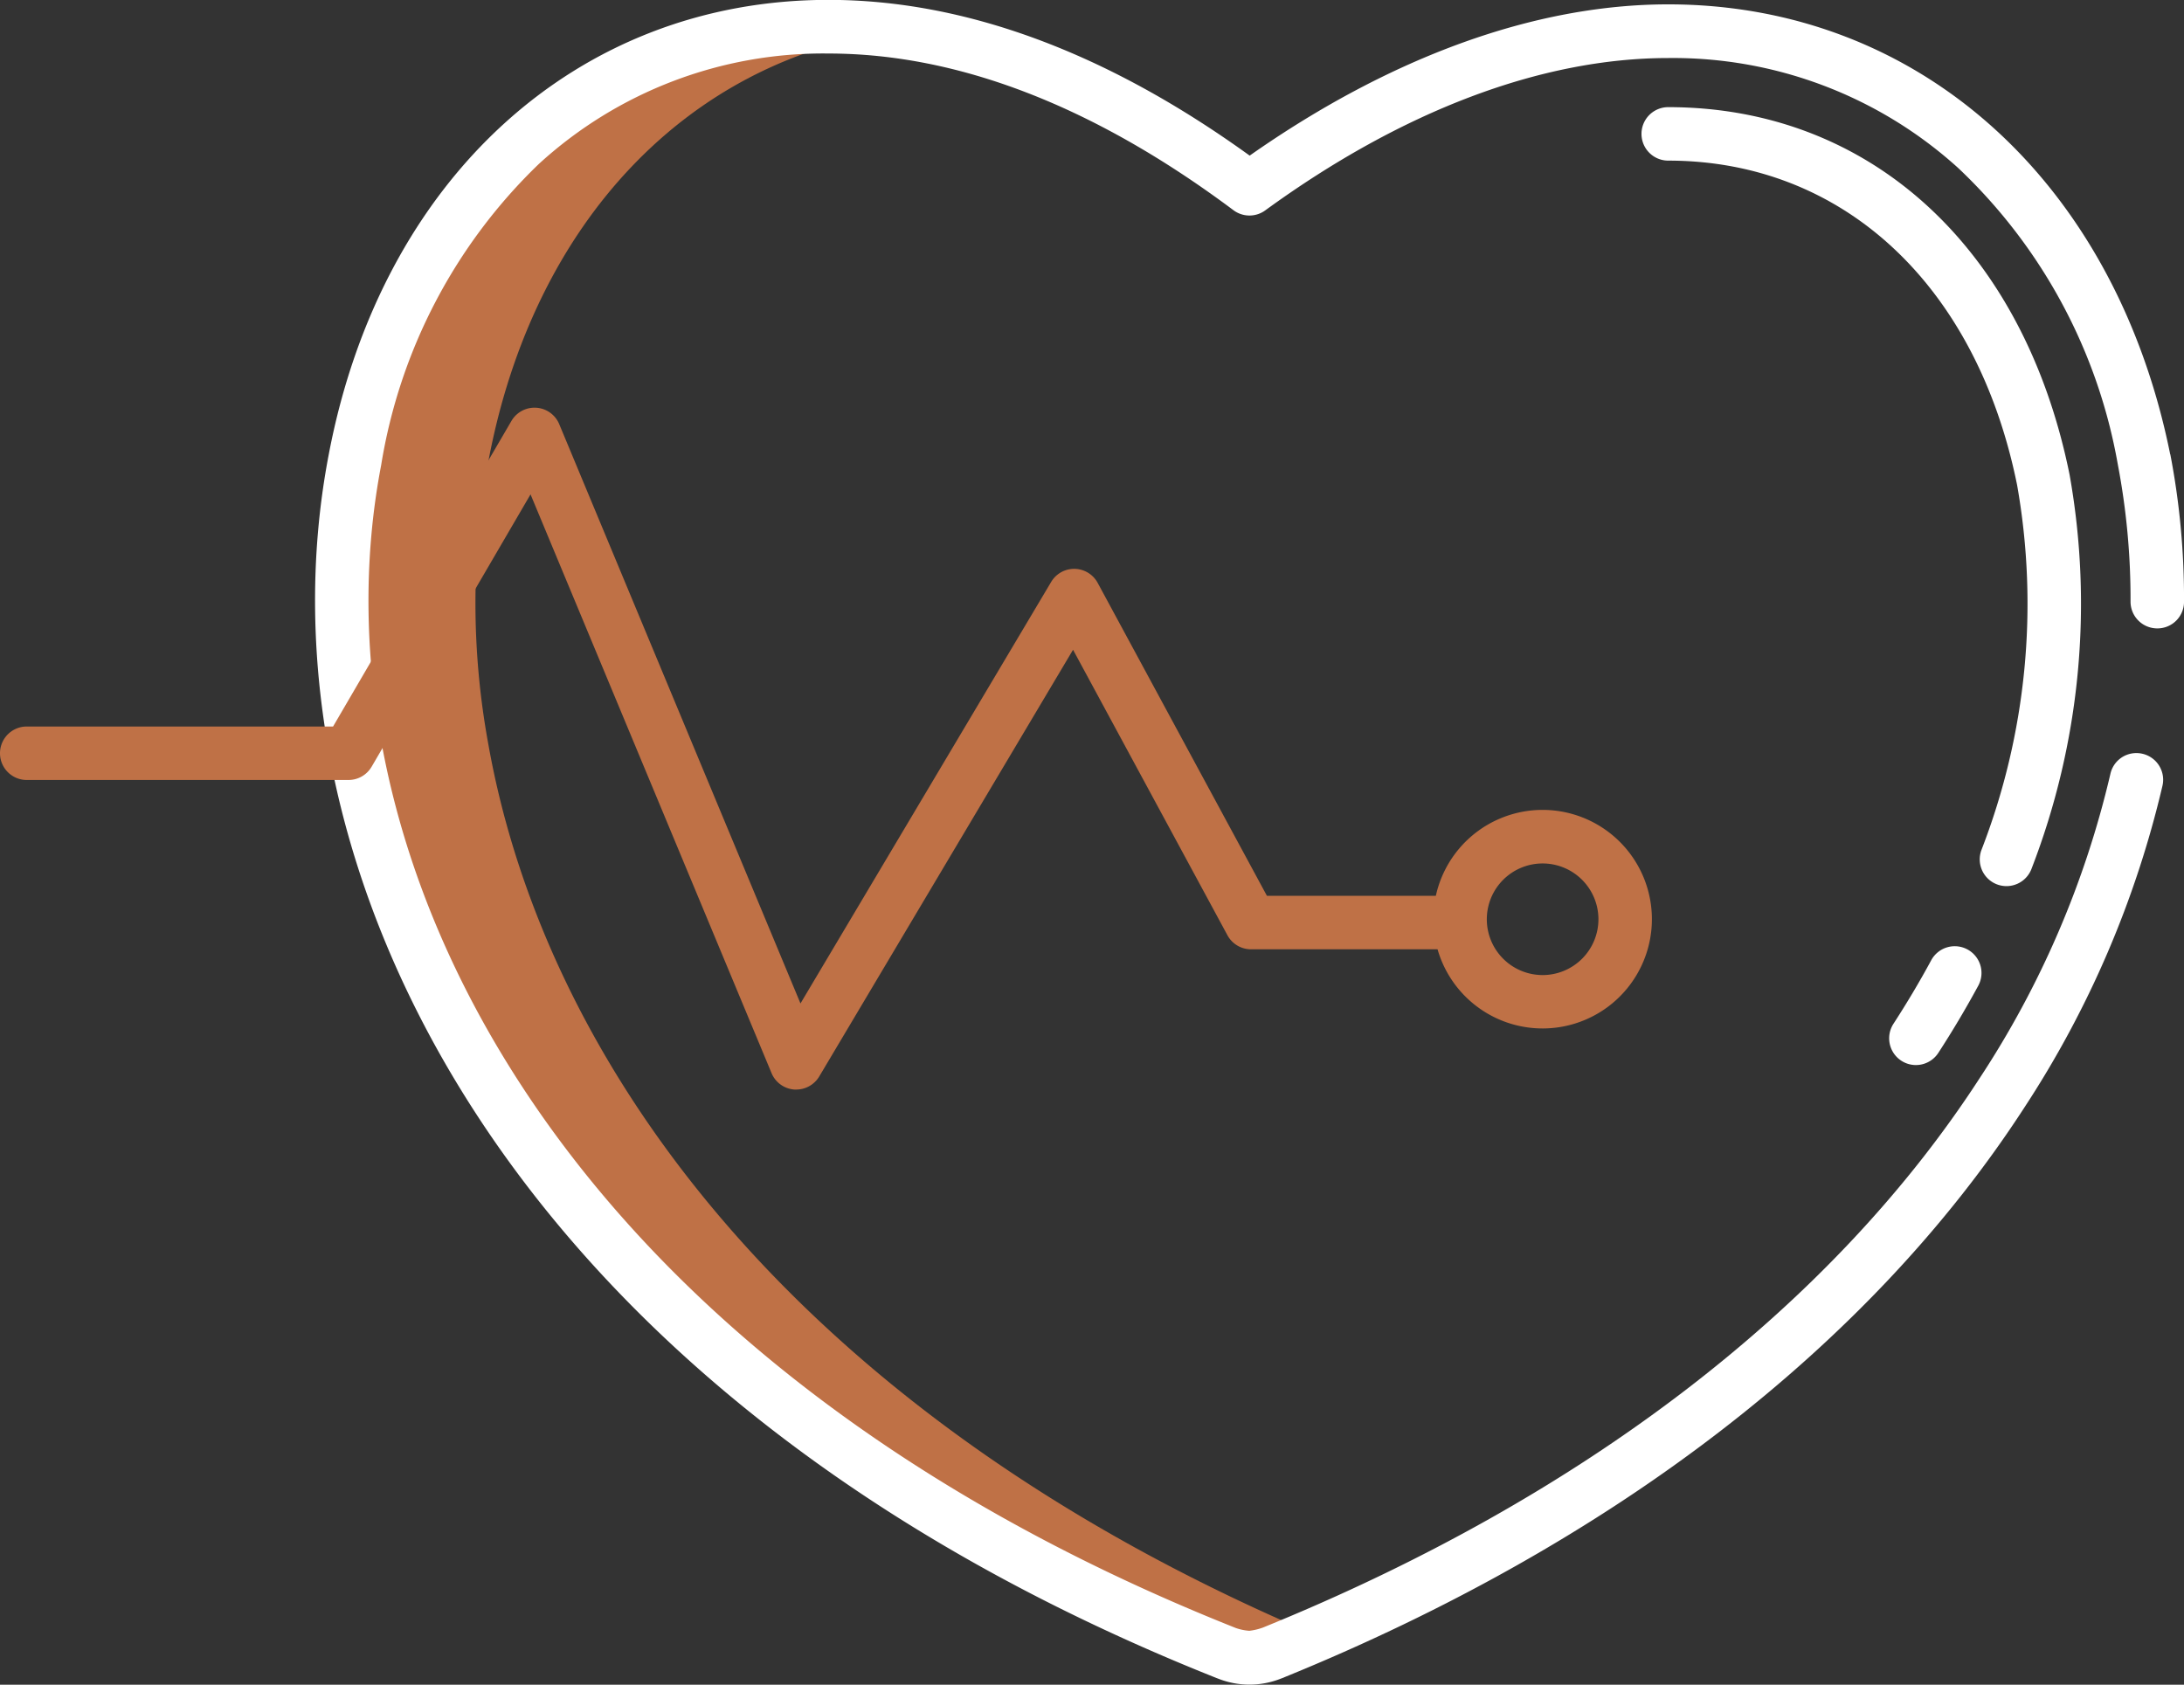 <svg xmlns="http://www.w3.org/2000/svg" width="91.146" height="70.316" viewBox="0 0 91.146 70.316">
  <rect x="0" y="0" width="91.146" height="70.316" fill="#333333" stroke="none"/>
  <g id="healthy" transform="translate(-11 -66.978)">
    <path id="Path_30748" data-name="Path 30748" d="M93.782,102.891A32.6,32.6,0,0,1,93.8,91.083c1.892-10,8.377-16.72,16.987-17.905a21.532,21.532,0,0,0-2.808-.188c-9.974,0-17.669,7.046-19.76,18.093a32.6,32.6,0,0,0-.019,11.808c2.459,13.917,13.644,28.939,36.4,37.99a2.454,2.454,0,0,0,1.9,0c.616-.25,1.221-.506,1.82-.765C106.816,131,96.173,116.423,93.782,102.891Z" transform="translate(-62.41 -4.894)" fill="#bf7146"/>
    <g id="Group_2558" data-name="Group 2558" transform="translate(24.148 66.978)">
      <path id="Path_30749" data-name="Path 30749" d="M394.141,123.464a1.116,1.116,0,0,0,1.434-.658,30.675,30.675,0,0,0,1.588-16.439c-1.912-9.466-8.33-15.346-16.751-15.346a1.116,1.116,0,1,0,0,2.232c7.294,0,12.874,5.194,14.561,13.547a28.44,28.44,0,0,1-1.491,15.23A1.116,1.116,0,0,0,394.141,123.464Z" transform="translate(-323.939 -86.549)" fill="#fff"/>
      <path id="Path_30750" data-name="Path 30750" d="M438.1,279.434a1.116,1.116,0,0,0-1.513.45c-.486.9-1.019,1.793-1.585,2.666a1.116,1.116,0,0,0,1.872,1.215c.6-.922,1.162-1.87,1.676-2.818A1.116,1.116,0,0,0,438.1,279.434Z" transform="translate(-369.138 -239.806)" fill="#fff"/>
      <path id="Path_30751" data-name="Path 30751" d="M159.108,85.946c-2.3-11.419-10.521-18.786-20.948-18.786-5.555,0-11.581,2.184-17.47,6.313-5.972-4.313-11.884-6.5-17.583-6.5-10.485,0-18.672,7.459-20.855,19-3.214,16.793,7,39.089,37.067,51.047l.059.022a3.549,3.549,0,0,0,2.609,0l.069-.026c13.805-5.607,24.51-13.865,30.957-23.8a41.93,41.93,0,0,0,5.771-13.44,1.114,1.114,0,0,0-1.084-1.366h-.005a1.108,1.108,0,0,0-1.082.861,39.354,39.354,0,0,1-5.472,12.729c-6.193,9.54-16.53,17.476-29.9,22.91a2.515,2.515,0,0,1-.565.134,2.18,2.18,0,0,1-.568-.118C91.255,123.444,81.4,102.28,84.444,86.393a22.41,22.41,0,0,1,6.58-12.571,17.573,17.573,0,0,1,12.083-4.61c5.416,0,11.1,2.2,16.906,6.539a1.116,1.116,0,0,0,1.325.009C127.053,71.6,132.87,69.4,138.16,69.4a17.719,17.719,0,0,1,12.1,4.591,22.33,22.33,0,0,1,6.66,12.367,29.955,29.955,0,0,1,.532,5.722,1.116,1.116,0,0,0,1.112,1.126h.007a1.11,1.11,0,0,0,1.113-1.1,31.908,31.908,0,0,0-.574-6.175s0,.016,0,.013Z" transform="translate(-81.685 -66.978)" fill="#fff"/>
    </g>
    <path id="Path_30752" data-name="Path 30752" d="M26.509,173.442l6.632-11.368L43.2,186.231a1.116,1.116,0,0,0,.951.684l.079,0a1.116,1.116,0,0,0,.959-.545l10.593-17.81,6.444,11.916a1.116,1.116,0,0,0,.982.585h7.786a4.561,4.561,0,1,0-.071-2.232h-7.05l-7.063-13.061a1.116,1.116,0,0,0-1.941-.04L44.407,183.322l-10.069-24.18a1.116,1.116,0,0,0-1.994-.133L24.9,171.763H12.116a1.116,1.116,0,0,0,0,2.232h13.43a1.116,1.116,0,0,0,.963-.554Zm48.862,4.037a2.329,2.329,0,1,1-2.321,2.329A2.329,2.329,0,0,1,75.371,177.479Z" transform="translate(0 -74.462)" fill="#bf7146"/>
  </g>
</svg>
